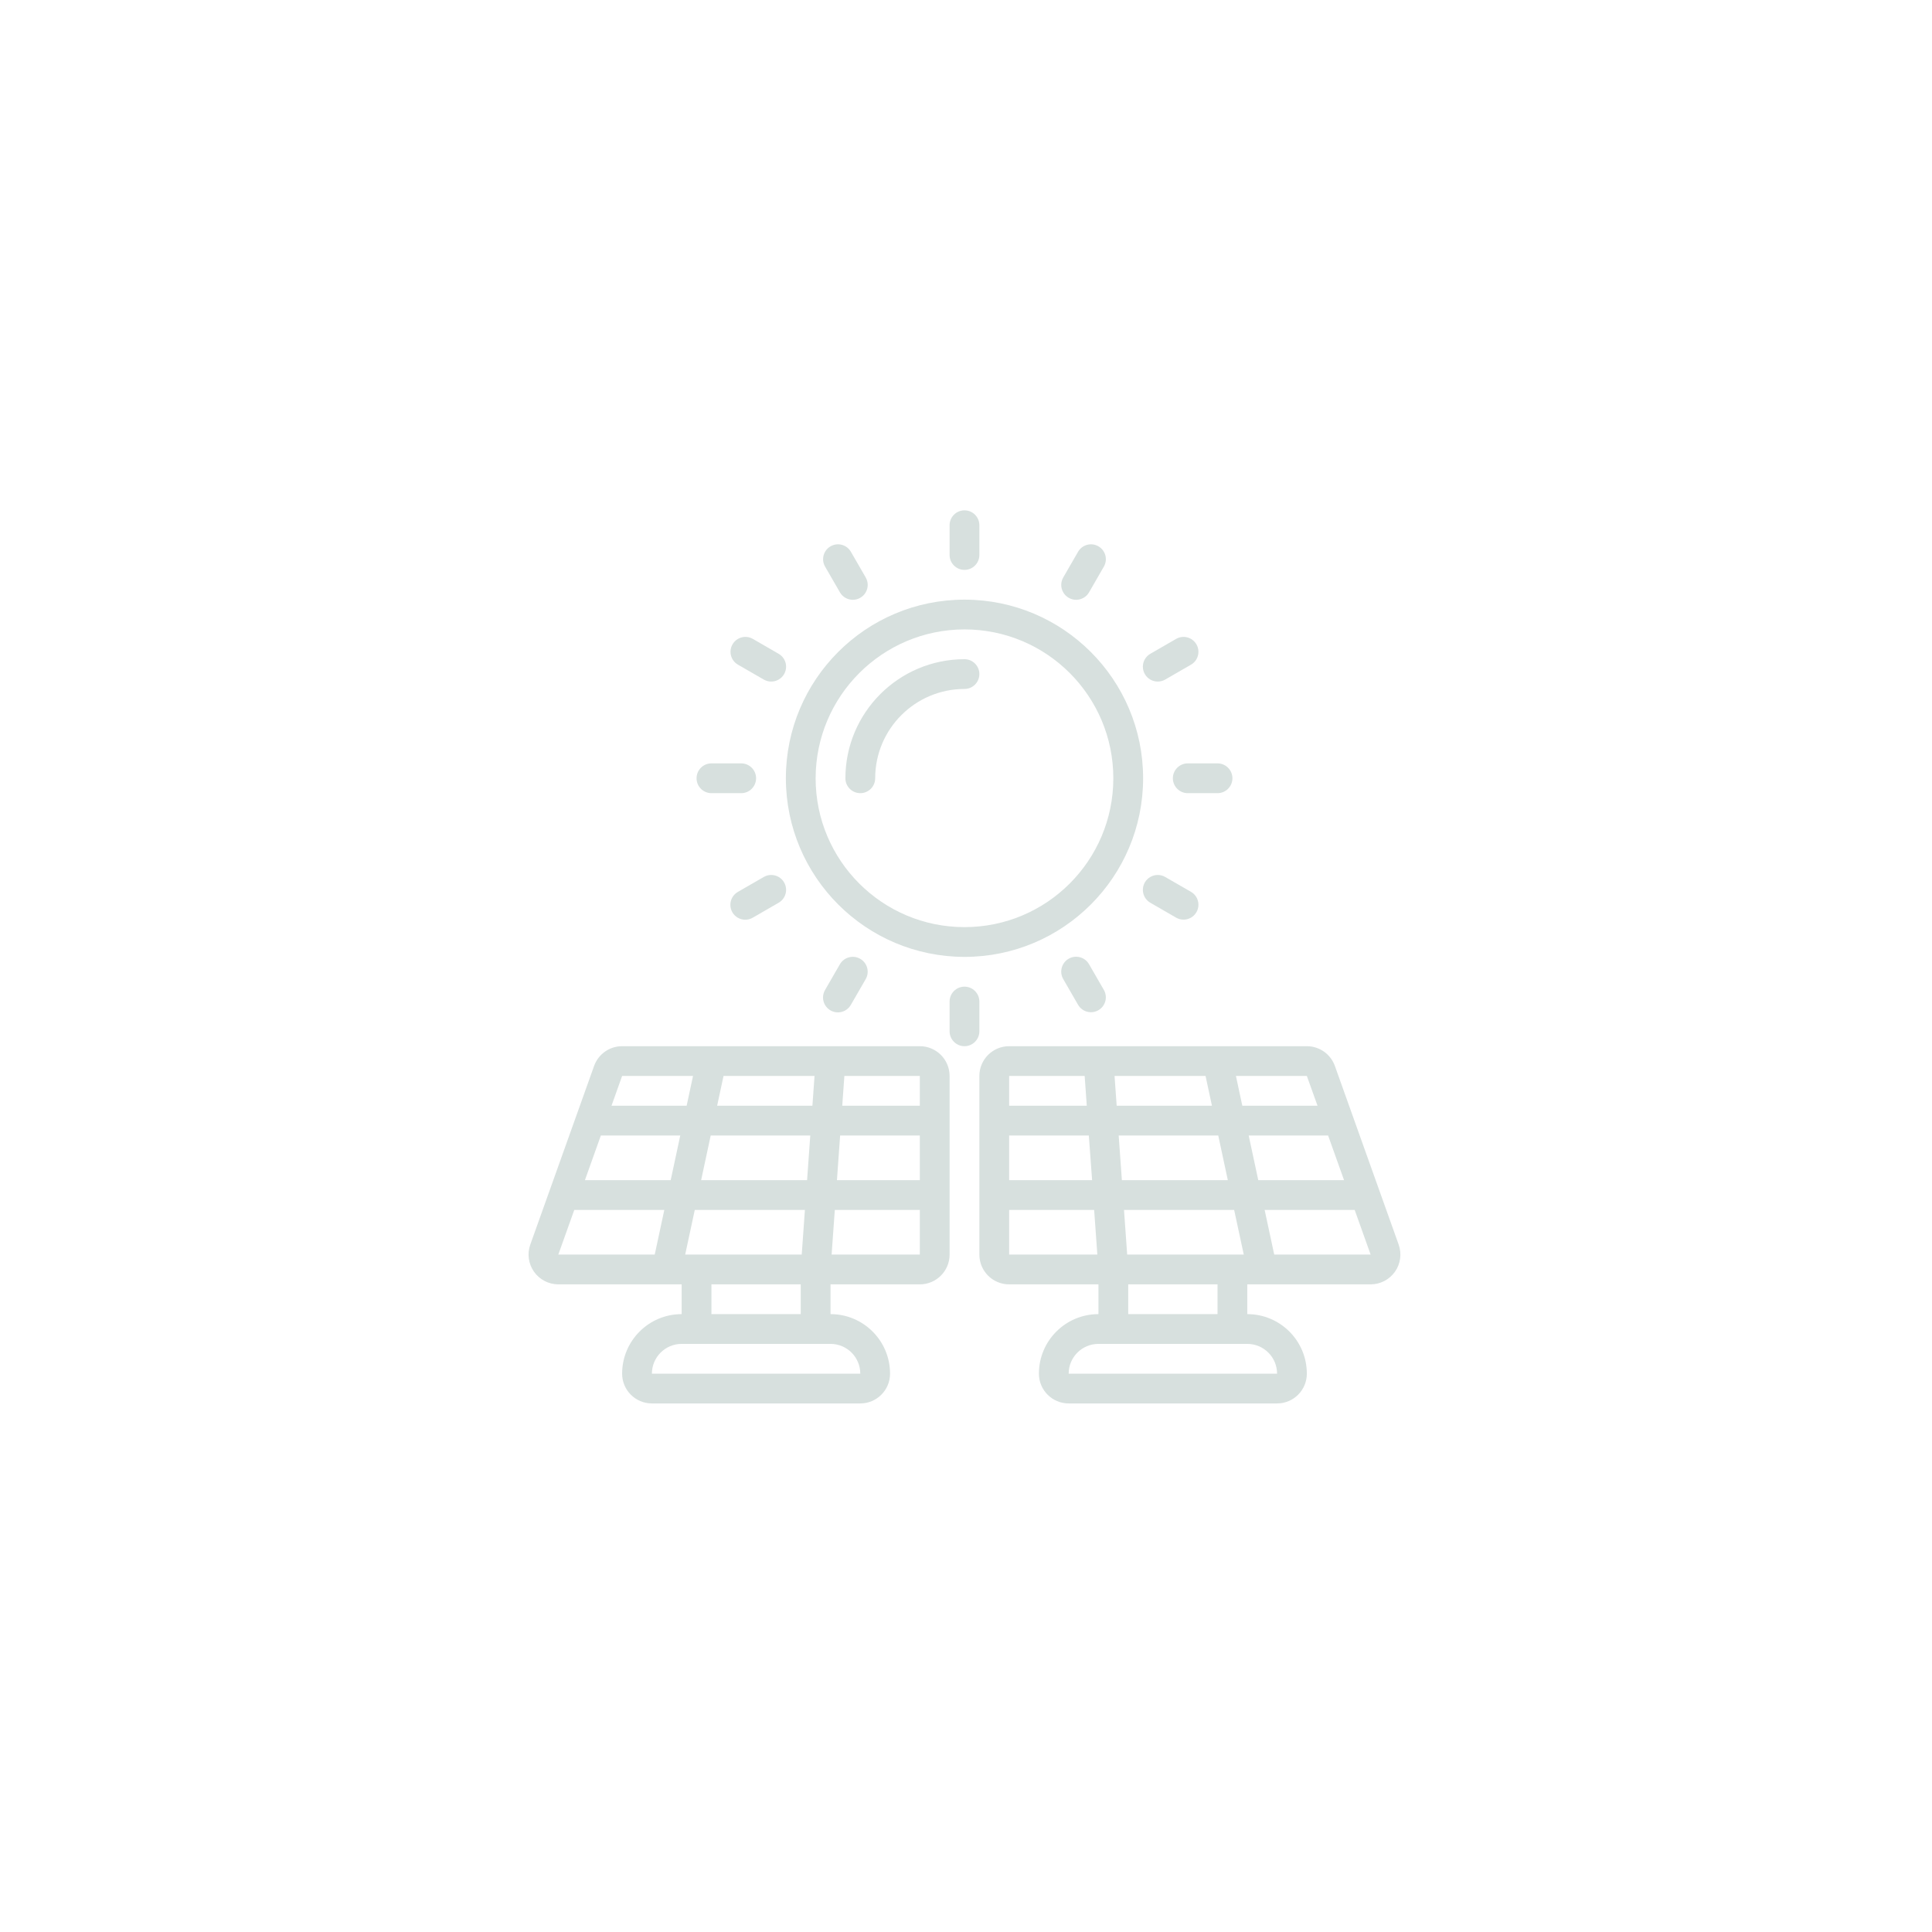 <svg width="106" height="106" viewBox="0 0 106 106" fill="none" xmlns="http://www.w3.org/2000/svg">
<g filter="url(#filter0_b_3447_36308)">
<circle cx="53" cy="53" r="53" transform="rotate(90 53 53)" fill="url(#paint0_radial_3447_36308)"/>
<circle cx="53" cy="53" r="52.5" transform="rotate(90 53 53)" stroke="url(#paint1_linear_3447_36308)"/>
</g>
<path d="M37.4 70.467V72.1C35.596 72.1 34.133 73.562 34.133 75.367C34.133 76.269 34.864 77 35.767 77H47.2C48.102 77 48.833 76.269 48.833 75.367C48.833 73.562 47.371 72.1 45.567 72.1V70.467H50.467C51.369 70.467 52.1 69.735 52.1 68.833V59.033C52.1 58.131 51.369 57.4 50.467 57.4H34.133C33.443 57.4 32.827 57.834 32.595 58.484L29.095 68.284C28.916 68.784 28.992 69.34 29.298 69.774C29.604 70.208 30.102 70.466 30.633 70.467H37.4ZM38.119 66.383H44.162L43.987 68.833H37.593L38.119 66.383ZM44.281 64.75H38.468L38.993 62.3H44.456L44.281 64.75ZM46.094 62.3H50.467V64.75H45.919L46.094 62.3ZM47.2 75.367H35.767C35.767 74.465 36.498 73.733 37.4 73.733H45.567C46.469 73.733 47.2 74.465 47.2 75.367ZM39.033 72.1V70.467H43.933V72.1H39.033ZM45.627 68.833L45.802 66.383H50.467V68.833H45.627ZM50.467 60.667H46.21L46.327 59.033H50.467L50.467 60.667ZM44.69 59.033L44.573 60.667H39.346L39.697 59.033H44.69ZM38.023 59.033L37.673 60.667H33.55L34.133 59.033H38.023ZM32.966 62.3H37.323L36.798 64.75H32.092L32.966 62.3ZM30.632 68.833L31.508 66.383H36.448L35.922 68.833H30.632Z" fill="url(#paint2_linear_3447_36308)"/>
<path d="M76.738 68.284L73.239 58.484C73.006 57.834 72.39 57.4 71.7 57.4H55.367C54.465 57.4 53.733 58.131 53.733 59.033V68.833C53.733 69.736 54.465 70.467 55.367 70.467H60.267V72.1C58.462 72.1 57 73.562 57 75.367C57 76.269 57.731 77 58.633 77H70.067C70.969 77 71.7 76.269 71.7 75.367C71.7 73.562 70.238 72.1 68.433 72.1V70.467H75.2C75.731 70.466 76.229 70.208 76.535 69.774C76.841 69.34 76.916 68.784 76.738 68.284ZM73.742 64.75H69.035L68.51 62.3H72.867L73.742 64.75ZM68.24 68.833H61.843L61.669 66.383H67.712L68.24 68.833ZM61.552 64.75L61.377 62.3H66.84L67.365 64.75H61.552ZM59.919 64.75H55.367V62.3H59.739L59.919 64.75ZM72.287 60.667H68.16L67.81 59.033H71.7L72.287 60.667ZM66.143 59.033L66.494 60.667H61.267L61.15 59.033H66.143ZM59.51 59.033L59.627 60.667H55.367V59.033H59.51ZM55.367 66.383H60.031L60.206 68.833H55.367L55.367 66.383ZM70.067 75.367H58.633C58.633 74.465 59.364 73.733 60.267 73.733H68.433C69.335 73.733 70.067 74.465 70.067 75.367ZM66.8 72.1H61.9V70.467H66.8V72.1ZM69.911 68.833L69.385 66.383H74.325L75.2 68.833H69.911Z" fill="url(#paint3_linear_3447_36308)"/>
<path d="M52.917 52.5C58.329 52.5 62.717 48.112 62.717 42.7C62.717 37.288 58.329 32.9 52.917 32.9C47.504 32.9 43.117 37.288 43.117 42.7C43.123 48.11 47.507 52.494 52.917 52.5ZM52.917 34.533C57.427 34.533 61.083 38.19 61.083 42.7C61.083 47.21 57.427 50.867 52.917 50.867C48.406 50.867 44.75 47.21 44.75 42.7C44.755 38.192 48.408 34.538 52.917 34.533Z" fill="url(#paint4_linear_3447_36308)"/>
<path d="M47.2 43.517C47.651 43.517 48.017 43.151 48.017 42.7C48.019 39.995 50.212 37.803 52.916 37.8C53.368 37.8 53.733 37.434 53.733 36.983C53.733 36.532 53.367 36.167 52.916 36.167C49.31 36.171 46.387 39.093 46.383 42.7C46.383 43.151 46.749 43.517 47.2 43.517Z" fill="url(#paint5_linear_3447_36308)"/>
<path d="M53.733 30.45V28.817C53.733 28.366 53.368 28 52.917 28C52.466 28 52.1 28.366 52.1 28.817V30.45C52.1 30.901 52.466 31.267 52.917 31.267C53.368 31.267 53.733 30.901 53.733 30.45Z" fill="url(#paint6_linear_3447_36308)"/>
<path d="M52.1 54.95V56.583C52.1 57.034 52.466 57.4 52.916 57.4C53.368 57.4 53.733 57.034 53.733 56.583V54.95C53.733 54.499 53.367 54.133 52.916 54.133C52.466 54.133 52.1 54.499 52.1 54.95Z" fill="url(#paint7_linear_3447_36308)"/>
<path d="M67.617 42.7C67.617 42.249 67.251 41.883 66.8 41.883H65.167C64.716 41.883 64.35 42.249 64.35 42.7C64.35 43.151 64.716 43.517 65.167 43.517H66.8C67.251 43.517 67.617 43.151 67.617 42.7Z" fill="url(#paint8_linear_3447_36308)"/>
<path d="M38.217 42.7C38.217 43.151 38.582 43.517 39.033 43.517H40.667C41.118 43.517 41.483 43.151 41.483 42.7C41.483 42.249 41.118 41.883 40.667 41.883H39.033C38.582 41.883 38.217 42.249 38.217 42.7Z" fill="url(#paint9_linear_3447_36308)"/>
<path d="M41.9 48.118L40.484 48.934C40.23 49.079 40.072 49.349 40.072 49.642C40.071 49.935 40.227 50.206 40.481 50.352C40.736 50.498 41.048 50.497 41.301 50.349L42.716 49.532C42.971 49.387 43.129 49.117 43.13 48.824C43.13 48.531 42.974 48.26 42.72 48.114C42.465 47.968 42.153 47.969 41.9 48.118Z" fill="url(#paint10_linear_3447_36308)"/>
<path d="M64.532 35.051L63.117 35.868C62.862 36.013 62.704 36.283 62.704 36.576C62.703 36.869 62.859 37.14 63.114 37.286C63.368 37.432 63.681 37.43 63.933 37.282L65.349 36.465C65.736 36.239 65.867 35.741 65.643 35.353C65.418 34.964 64.922 34.829 64.532 35.051Z" fill="url(#paint11_linear_3447_36308)"/>
<path d="M46.792 32.908C47.083 32.908 47.353 32.752 47.498 32.499C47.644 32.247 47.644 31.936 47.498 31.683L46.681 30.268C46.455 29.881 45.957 29.749 45.569 29.974C45.18 30.198 45.045 30.694 45.267 31.085L46.084 32.5C46.23 32.753 46.5 32.908 46.792 32.908Z" fill="url(#paint12_linear_3447_36308)"/>
<path d="M58.633 52.601C58.243 52.827 58.109 53.326 58.334 53.717L59.151 55.132C59.378 55.519 59.875 55.651 60.264 55.426C60.653 55.202 60.787 54.706 60.565 54.315L59.749 52.9C59.523 52.51 59.024 52.376 58.633 52.601Z" fill="url(#paint13_linear_3447_36308)"/>
<path d="M63.933 48.118C63.681 47.969 63.368 47.968 63.114 48.114C62.859 48.26 62.703 48.531 62.704 48.824C62.704 49.117 62.862 49.387 63.117 49.532L64.532 50.349C64.922 50.571 65.418 50.436 65.643 50.047C65.867 49.658 65.736 49.161 65.349 48.934L63.933 48.118Z" fill="url(#paint14_linear_3447_36308)"/>
<path d="M42.716 35.868L41.301 35.051C40.911 34.829 40.415 34.964 40.19 35.353C39.966 35.741 40.097 36.239 40.484 36.465L41.9 37.282C42.153 37.43 42.465 37.432 42.719 37.286C42.974 37.14 43.13 36.869 43.129 36.576C43.129 36.283 42.971 36.013 42.716 35.868Z" fill="url(#paint15_linear_3447_36308)"/>
<path d="M59.042 32.908C59.334 32.908 59.604 32.753 59.75 32.5L60.566 31.084C60.788 30.694 60.654 30.198 60.265 29.974C59.876 29.749 59.379 29.881 59.152 30.268L58.335 31.683C58.189 31.936 58.189 32.247 58.335 32.499C58.481 32.752 58.75 32.908 59.042 32.908Z" fill="url(#paint16_linear_3447_36308)"/>
<path d="M46.084 52.9L45.268 54.315C45.12 54.568 45.118 54.881 45.264 55.135C45.41 55.389 45.681 55.546 45.974 55.545C46.267 55.544 46.537 55.387 46.682 55.132L47.499 53.717C47.721 53.327 47.586 52.83 47.197 52.606C46.809 52.382 46.311 52.513 46.084 52.9Z" fill="url(#paint17_linear_3447_36308)"/>
<defs>
<filter id="filter0_b_3447_36308" x="-4.3" y="-4.3" width="114.6" height="114.6" filterUnits="userSpaceOnUse" color-interpolation-filters="sRGB">
<feFlood flood-opacity="0" result="BackgroundImageFix"/>
<feGaussianBlur in="BackgroundImageFix" stdDeviation="2.15"/>
<feComposite in2="SourceAlpha" operator="in" result="effect1_backgroundBlur_3447_36308"/>
<feBlend mode="normal" in="SourceGraphic" in2="effect1_backgroundBlur_3447_36308" result="shape"/>
</filter>
<radialGradient id="paint0_radial_3447_36308" cx="0" cy="0" r="1" gradientUnits="userSpaceOnUse" gradientTransform="translate(53 53) rotate(90) scale(53)">
<stop offset="0.151" stop-color="white" stop-opacity="0"/>
<stop offset="1" stop-color="white" stop-opacity="0.04"/>
</radialGradient>
<linearGradient id="paint1_linear_3447_36308" x1="23.96" y1="9.088" x2="84.272" y2="99.97" gradientUnits="userSpaceOnUse">
<stop stop-color="white" stop-opacity="0.08"/>
<stop offset="1" stop-color="white" stop-opacity="0.03"/>
</linearGradient>
<linearGradient id="paint2_linear_3447_36308" x1="46.381" y1="27.605" x2="46.381" y2="79.371" gradientUnits="userSpaceOnUse">
<stop stop-color="#D7E0DE"/>
<stop offset="1" stop-color="#D7E0DE"/>
</linearGradient>
<linearGradient id="paint3_linear_3447_36308" x1="46.381" y1="27.605" x2="46.381" y2="79.371" gradientUnits="userSpaceOnUse">
<stop stop-color="#D7E0DE"/>
<stop offset="1" stop-color="#D7E0DE"/>
</linearGradient>
<linearGradient id="paint4_linear_3447_36308" x1="46.381" y1="27.605" x2="46.381" y2="79.371" gradientUnits="userSpaceOnUse">
<stop stop-color="#D7E0DE"/>
<stop offset="1" stop-color="#D7E0DE"/>
</linearGradient>
<linearGradient id="paint5_linear_3447_36308" x1="46.381" y1="27.605" x2="46.381" y2="79.371" gradientUnits="userSpaceOnUse">
<stop stop-color="#D7E0DE"/>
<stop offset="1" stop-color="#D7E0DE"/>
</linearGradient>
<linearGradient id="paint6_linear_3447_36308" x1="46.381" y1="27.605" x2="46.381" y2="79.371" gradientUnits="userSpaceOnUse">
<stop stop-color="#D7E0DE"/>
<stop offset="1" stop-color="#D7E0DE"/>
</linearGradient>
<linearGradient id="paint7_linear_3447_36308" x1="46.381" y1="27.605" x2="46.381" y2="79.371" gradientUnits="userSpaceOnUse">
<stop stop-color="#D7E0DE"/>
<stop offset="1" stop-color="#D7E0DE"/>
</linearGradient>
<linearGradient id="paint8_linear_3447_36308" x1="46.381" y1="27.605" x2="46.381" y2="79.371" gradientUnits="userSpaceOnUse">
<stop stop-color="#D7E0DE"/>
<stop offset="1" stop-color="#D7E0DE"/>
</linearGradient>
<linearGradient id="paint9_linear_3447_36308" x1="46.381" y1="27.605" x2="46.381" y2="79.371" gradientUnits="userSpaceOnUse">
<stop stop-color="#D7E0DE"/>
<stop offset="1" stop-color="#D7E0DE"/>
</linearGradient>
<linearGradient id="paint10_linear_3447_36308" x1="46.381" y1="27.605" x2="46.381" y2="79.371" gradientUnits="userSpaceOnUse">
<stop stop-color="#D7E0DE"/>
<stop offset="1" stop-color="#D7E0DE"/>
</linearGradient>
<linearGradient id="paint11_linear_3447_36308" x1="46.381" y1="27.605" x2="46.381" y2="79.371" gradientUnits="userSpaceOnUse">
<stop stop-color="#D7E0DE"/>
<stop offset="1" stop-color="#D7E0DE"/>
</linearGradient>
<linearGradient id="paint12_linear_3447_36308" x1="46.381" y1="27.605" x2="46.381" y2="79.371" gradientUnits="userSpaceOnUse">
<stop stop-color="#D7E0DE"/>
<stop offset="1" stop-color="#D7E0DE"/>
</linearGradient>
<linearGradient id="paint13_linear_3447_36308" x1="46.381" y1="27.605" x2="46.381" y2="79.371" gradientUnits="userSpaceOnUse">
<stop stop-color="#D7E0DE"/>
<stop offset="1" stop-color="#D7E0DE"/>
</linearGradient>
<linearGradient id="paint14_linear_3447_36308" x1="46.381" y1="27.605" x2="46.381" y2="79.371" gradientUnits="userSpaceOnUse">
<stop stop-color="#D7E0DE"/>
<stop offset="1" stop-color="#D7E0DE"/>
</linearGradient>
<linearGradient id="paint15_linear_3447_36308" x1="46.381" y1="27.605" x2="46.381" y2="79.371" gradientUnits="userSpaceOnUse">
<stop stop-color="#D7E0DE"/>
<stop offset="1" stop-color="#D7E0DE"/>
</linearGradient>
<linearGradient id="paint16_linear_3447_36308" x1="46.381" y1="27.605" x2="46.381" y2="79.371" gradientUnits="userSpaceOnUse">
<stop stop-color="#D7E0DE"/>
<stop offset="1" stop-color="#D7E0DE"/>
</linearGradient>
<linearGradient id="paint17_linear_3447_36308" x1="46.381" y1="27.605" x2="46.381" y2="79.371" gradientUnits="userSpaceOnUse">
<stop stop-color="#D7E0DE"/>
<stop offset="1" stop-color="#D7E0DE"/>
</linearGradient>
</defs>
</svg>
